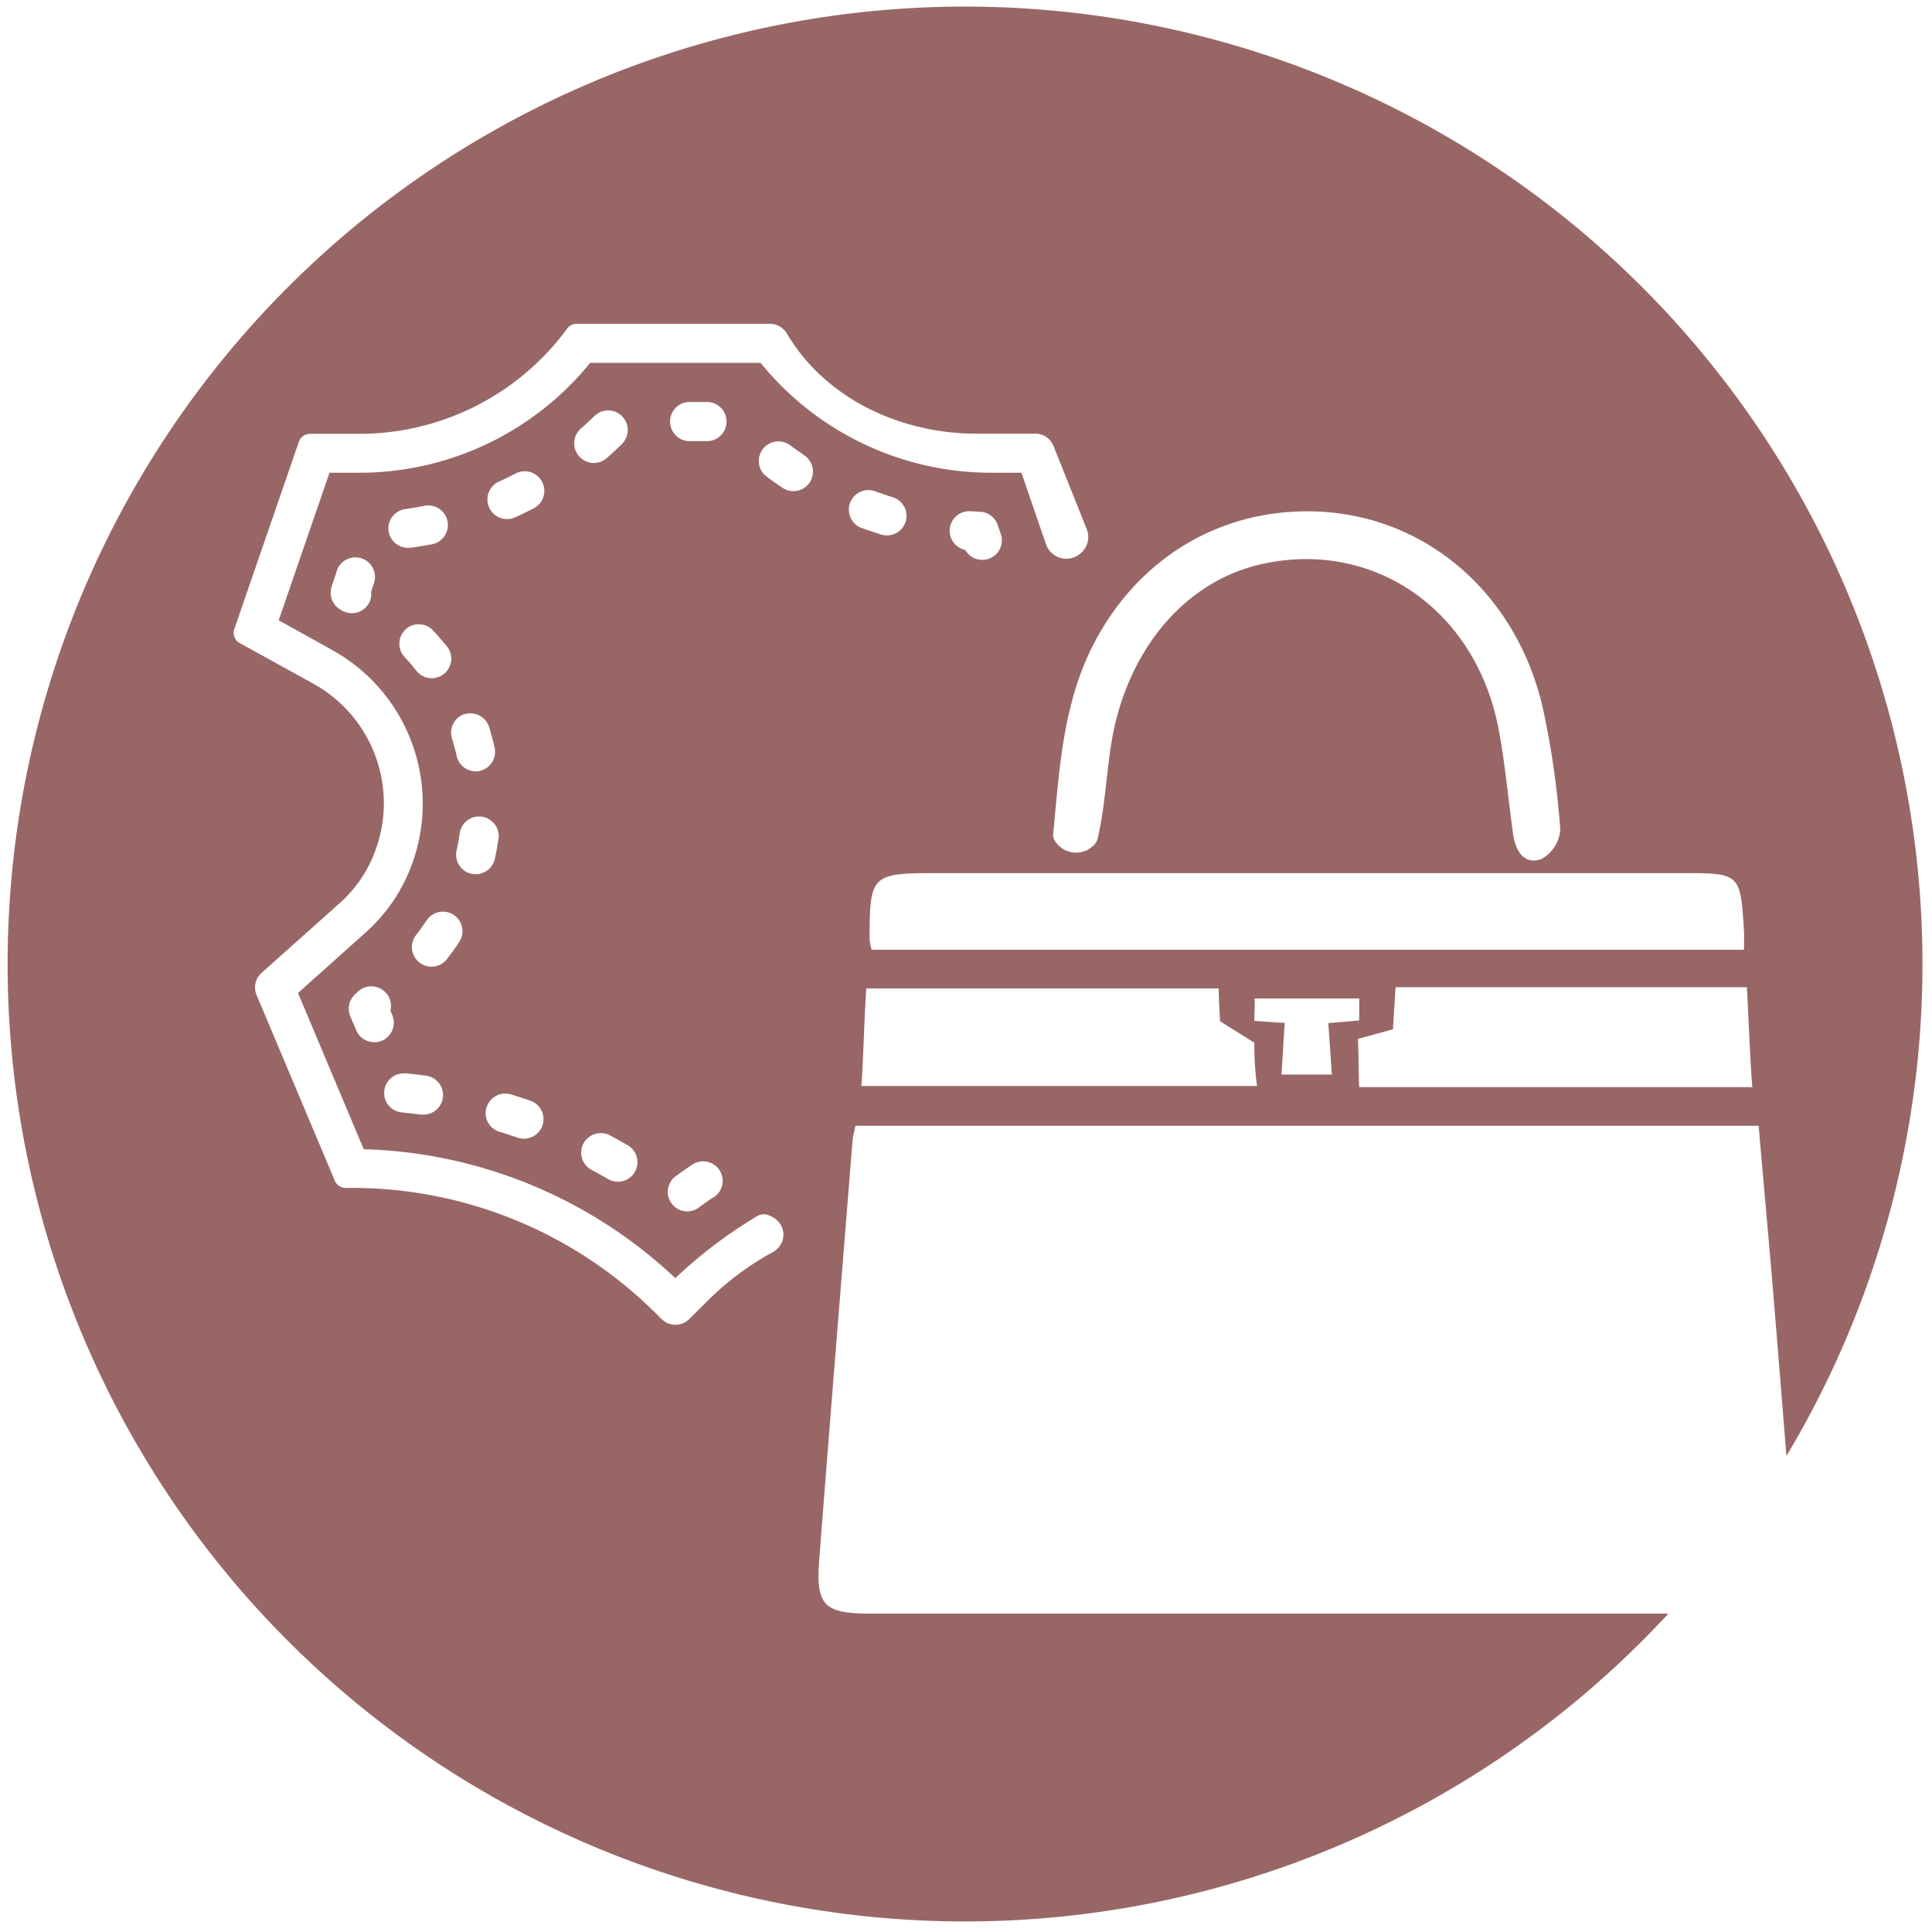 <?xml version="1.0" encoding="UTF-8"?>
<svg xmlns="http://www.w3.org/2000/svg" id="Capa_1" data-name="Capa 1" viewBox="0 0 275 275">
  <defs>
    <style>.cls-1{fill:#966;}</style>
  </defs>
  <path class="cls-1" d="M123.84,229.68c-6.53,0-7.73-1.19-7.24-7.57,1.54-19.92,3.16-39.84,4.75-59.77.05-.57.22-1.14.41-2.1H250.32c.78,8.95,1.58,17.7,2.3,26.45q.84,10.27,1.66,20.55a136.28,136.28,0,1,0-16.8,22.44ZM121,71.58a2.78,2.78,0,0,1,3.57-1.65c.82.3,1.66.58,2.49.84a2.78,2.78,0,0,1-.81,5.44,2.84,2.84,0,0,1-.81-.12q-1.41-.44-2.79-.93A2.79,2.79,0,0,1,121,71.58Zm1.61,83c.24-2.87.46-10.88.7-13.88h50.16c0,1.82.2,4.67.2,4.67l4.87,3.05a44.65,44.65,0,0,0,.38,6.16Zm59.79-1.63c.16-2.27.31-5.09.47-7.34l-4.31-.3c-.09-.92.14-2,0-3.19h14.91v3.13l-4.4.38c.17,2.21.33,5,.51,7.32Zm67.07,1.79h-56c-.06-.22-.12-6.63-.19-6.86l5-1.37c.11-2.18.23-3.47.36-6h50C248.84,143.45,249.13,151.64,249.43,154.72Zm-10.1-30.46c8.36,0,8.36,0,8.87,8.31.05.74,0,1.48,0,2.6H124.07a7.77,7.77,0,0,1-.29-1.46c0-9.21.25-9.45,9.48-9.45ZM135.18,75.38a2.79,2.79,0,0,1,2.95-2.61l1.33.07A2.76,2.76,0,0,1,142,74.71l.45,1.29a2.78,2.78,0,0,1-1.72,3.54,2.94,2.94,0,0,1-.91.15,2.8,2.8,0,0,1-2.43-1.41A2.8,2.8,0,0,1,135.18,75.38Zm50.91-2.6c16,0,29.45,11,33.44,27.67a121.74,121.74,0,0,1,2.56,17.67,5.22,5.22,0,0,1-2.71,4.17c-2.49.85-3.68-1.23-4-3.54-.69-4.86-1.11-9.77-2-14.61-3.09-17.15-17.68-27.4-33.74-23.86C168.29,82.79,159.86,93.16,158,107c-.56,4.13-.83,8.32-1.76,12.37a1.93,1.93,0,0,1-.51.89,3.53,3.53,0,0,1-5.49-.45,1.62,1.62,0,0,1-.34-1c.92-9.46,1.38-19,6.07-27.71C162.13,79.63,173.22,72.77,186.09,72.78Zm-76,105.4a40.91,40.91,0,0,0-9.25,6.86l-2.73,2.72a2.79,2.79,0,0,1-3.93,0l-.68-.67a61.3,61.3,0,0,0-44.25-18,1.67,1.67,0,0,1-1.58-1L36.52,141.63a2.79,2.79,0,0,1,.71-3.15l11-9.82a18.37,18.37,0,0,0,4.53-6,19.44,19.44,0,0,0-8.08-25.3L34.13,91.54a1.68,1.68,0,0,1-.78-2l9.19-26.66a1.67,1.67,0,0,1,1.59-1.13h7.13A36.7,36.7,0,0,0,80.72,46.79a1.68,1.68,0,0,1,1.36-.7h27.51a2.78,2.78,0,0,1,2.4,1.37c5.5,9.31,16.22,14.27,27,14.27h8.29A2.77,2.77,0,0,1,150,63.6l4.68,11.71a3,3,0,0,1-.8,3.39l-.07.06a3.06,3.06,0,0,1-4.92-1.28l-3.5-10.19H141a42.31,42.31,0,0,1-32.74-15.64H84A42.31,42.31,0,0,1,51.26,67.29H46.9l-7.23,21,7.68,4.27a25,25,0,0,1,10.66,32,23.92,23.92,0,0,1-6.13,8.32l-9.46,8.46,9.35,22.24a67.35,67.35,0,0,1,44.35,18.35,67,67,0,0,1,11.64-8.82,1.82,1.82,0,0,1,1.54-.17C112.15,173.92,112.07,177.08,110.06,178.18ZM100.81,62.79H98a2.79,2.79,0,0,1,0-5.57h2.79a2.79,2.79,0,0,1,0,5.57Zm.83,107.57c-.74.5-1.48,1-2.2,1.54a2.76,2.76,0,0,1-1.63.53,2.78,2.78,0,0,1-1.65-5c.78-.56,1.57-1.12,2.37-1.65a2.78,2.78,0,0,1,3.11,4.61Zm-18.59-7.6a2.79,2.79,0,0,1,3.77-1.15c.85.45,1.7.92,2.52,1.4a2.78,2.78,0,0,1-1.4,5.19,2.73,2.73,0,0,1-1.4-.38c-.76-.44-1.55-.88-2.34-1.3A2.79,2.79,0,0,1,83.05,162.76Zm-.62-97.82A2.77,2.77,0,0,1,82.69,61c.65-.58,1.3-1.18,1.93-1.79a2.78,2.78,0,0,1,3.89,4c-.69.68-1.42,1.35-2.15,2a2.79,2.79,0,0,1-3.93-.26ZM55.84,144.49a2.79,2.79,0,0,1-1.49,3.65,2.87,2.87,0,0,1-1.07.21,2.79,2.79,0,0,1-2.57-1.7l-.85-2a2.79,2.79,0,0,1,.71-3.15l.44-.4a2.79,2.79,0,0,1,4.56,2.76Zm1.9,8.28c1,.1,1.92.21,2.87.34a2.78,2.78,0,0,1-.38,5.54l-.38,0c-.88-.12-1.77-.22-2.66-.31a2.78,2.78,0,0,1,.55-5.54Zm3.68-15.17A2.84,2.84,0,0,1,59.7,137a2.78,2.78,0,0,1-.47-3.91c.52-.67,1-1.36,1.49-2.07a2.78,2.78,0,1,1,4.65,3.05c-.55.84-1.14,1.66-1.76,2.45A2.79,2.79,0,0,1,61.42,137.6Zm-3.71-48a2.78,2.78,0,0,1,3.93.14c.68.74,1.34,1.51,2,2.29a2.78,2.78,0,1,1-4.38,3.44c-.53-.67-1.08-1.32-1.66-1.94A2.78,2.78,0,0,1,57.71,89.61Zm-2.4-14a2.79,2.79,0,0,1,2.38-3.14c.86-.12,1.74-.26,2.59-.43a2.79,2.79,0,1,1,1.06,5.47c-1,.18-1.93.34-2.9.47a2.34,2.34,0,0,1-.38,0A2.78,2.78,0,0,1,55.31,75.56Zm10.81,26.07a2.79,2.79,0,0,1,3.5,1.82c.3,1,.56,1.93.78,2.91a2.78,2.78,0,0,1-2.1,3.33,3.17,3.17,0,0,1-.61.07A2.8,2.8,0,0,1,65,107.59c-.18-.83-.41-1.66-.66-2.46A2.8,2.8,0,0,1,66.12,101.63ZM65,121c.18-.83.34-1.67.45-2.51a2.79,2.79,0,0,1,5.52.77c-.14,1-.32,2-.54,3a2.78,2.78,0,0,1-2.72,2.17,3.23,3.23,0,0,1-.61-.06A2.78,2.78,0,0,1,65,121Zm4.26,36.63a2.79,2.79,0,0,1,3.48-1.85c.91.28,1.83.58,2.74.89a2.78,2.78,0,0,1-.91,5.41,2.89,2.89,0,0,1-.91-.15c-.84-.29-1.7-.57-2.55-.83A2.79,2.79,0,0,1,69.24,157.62ZM76,72.34l-1,.5c-.55.27-1.1.54-1.66.79A2.79,2.79,0,0,1,71,68.56c.5-.22,1-.46,1.49-.7l.87-.45A2.78,2.78,0,0,1,76,72.34ZM52.52,85.85a2.8,2.8,0,0,1-2.44,1.43,2.86,2.86,0,0,1-1.35-.35l-.24-.14a2.77,2.77,0,0,1-1.27-3.33L48,81.08a2.79,2.79,0,0,1,5.27,1.81l-.45,1.3A2.81,2.81,0,0,1,52.52,85.85Zm62.73-17.17a2.79,2.79,0,0,1-2.32,1.23,2.73,2.73,0,0,1-1.54-.47c-.81-.54-1.62-1.12-2.4-1.7a2.79,2.79,0,0,1,3.35-4.45c.7.53,1.42,1,2.14,1.52A2.8,2.8,0,0,1,115.25,68.68Z"></path>
</svg>
